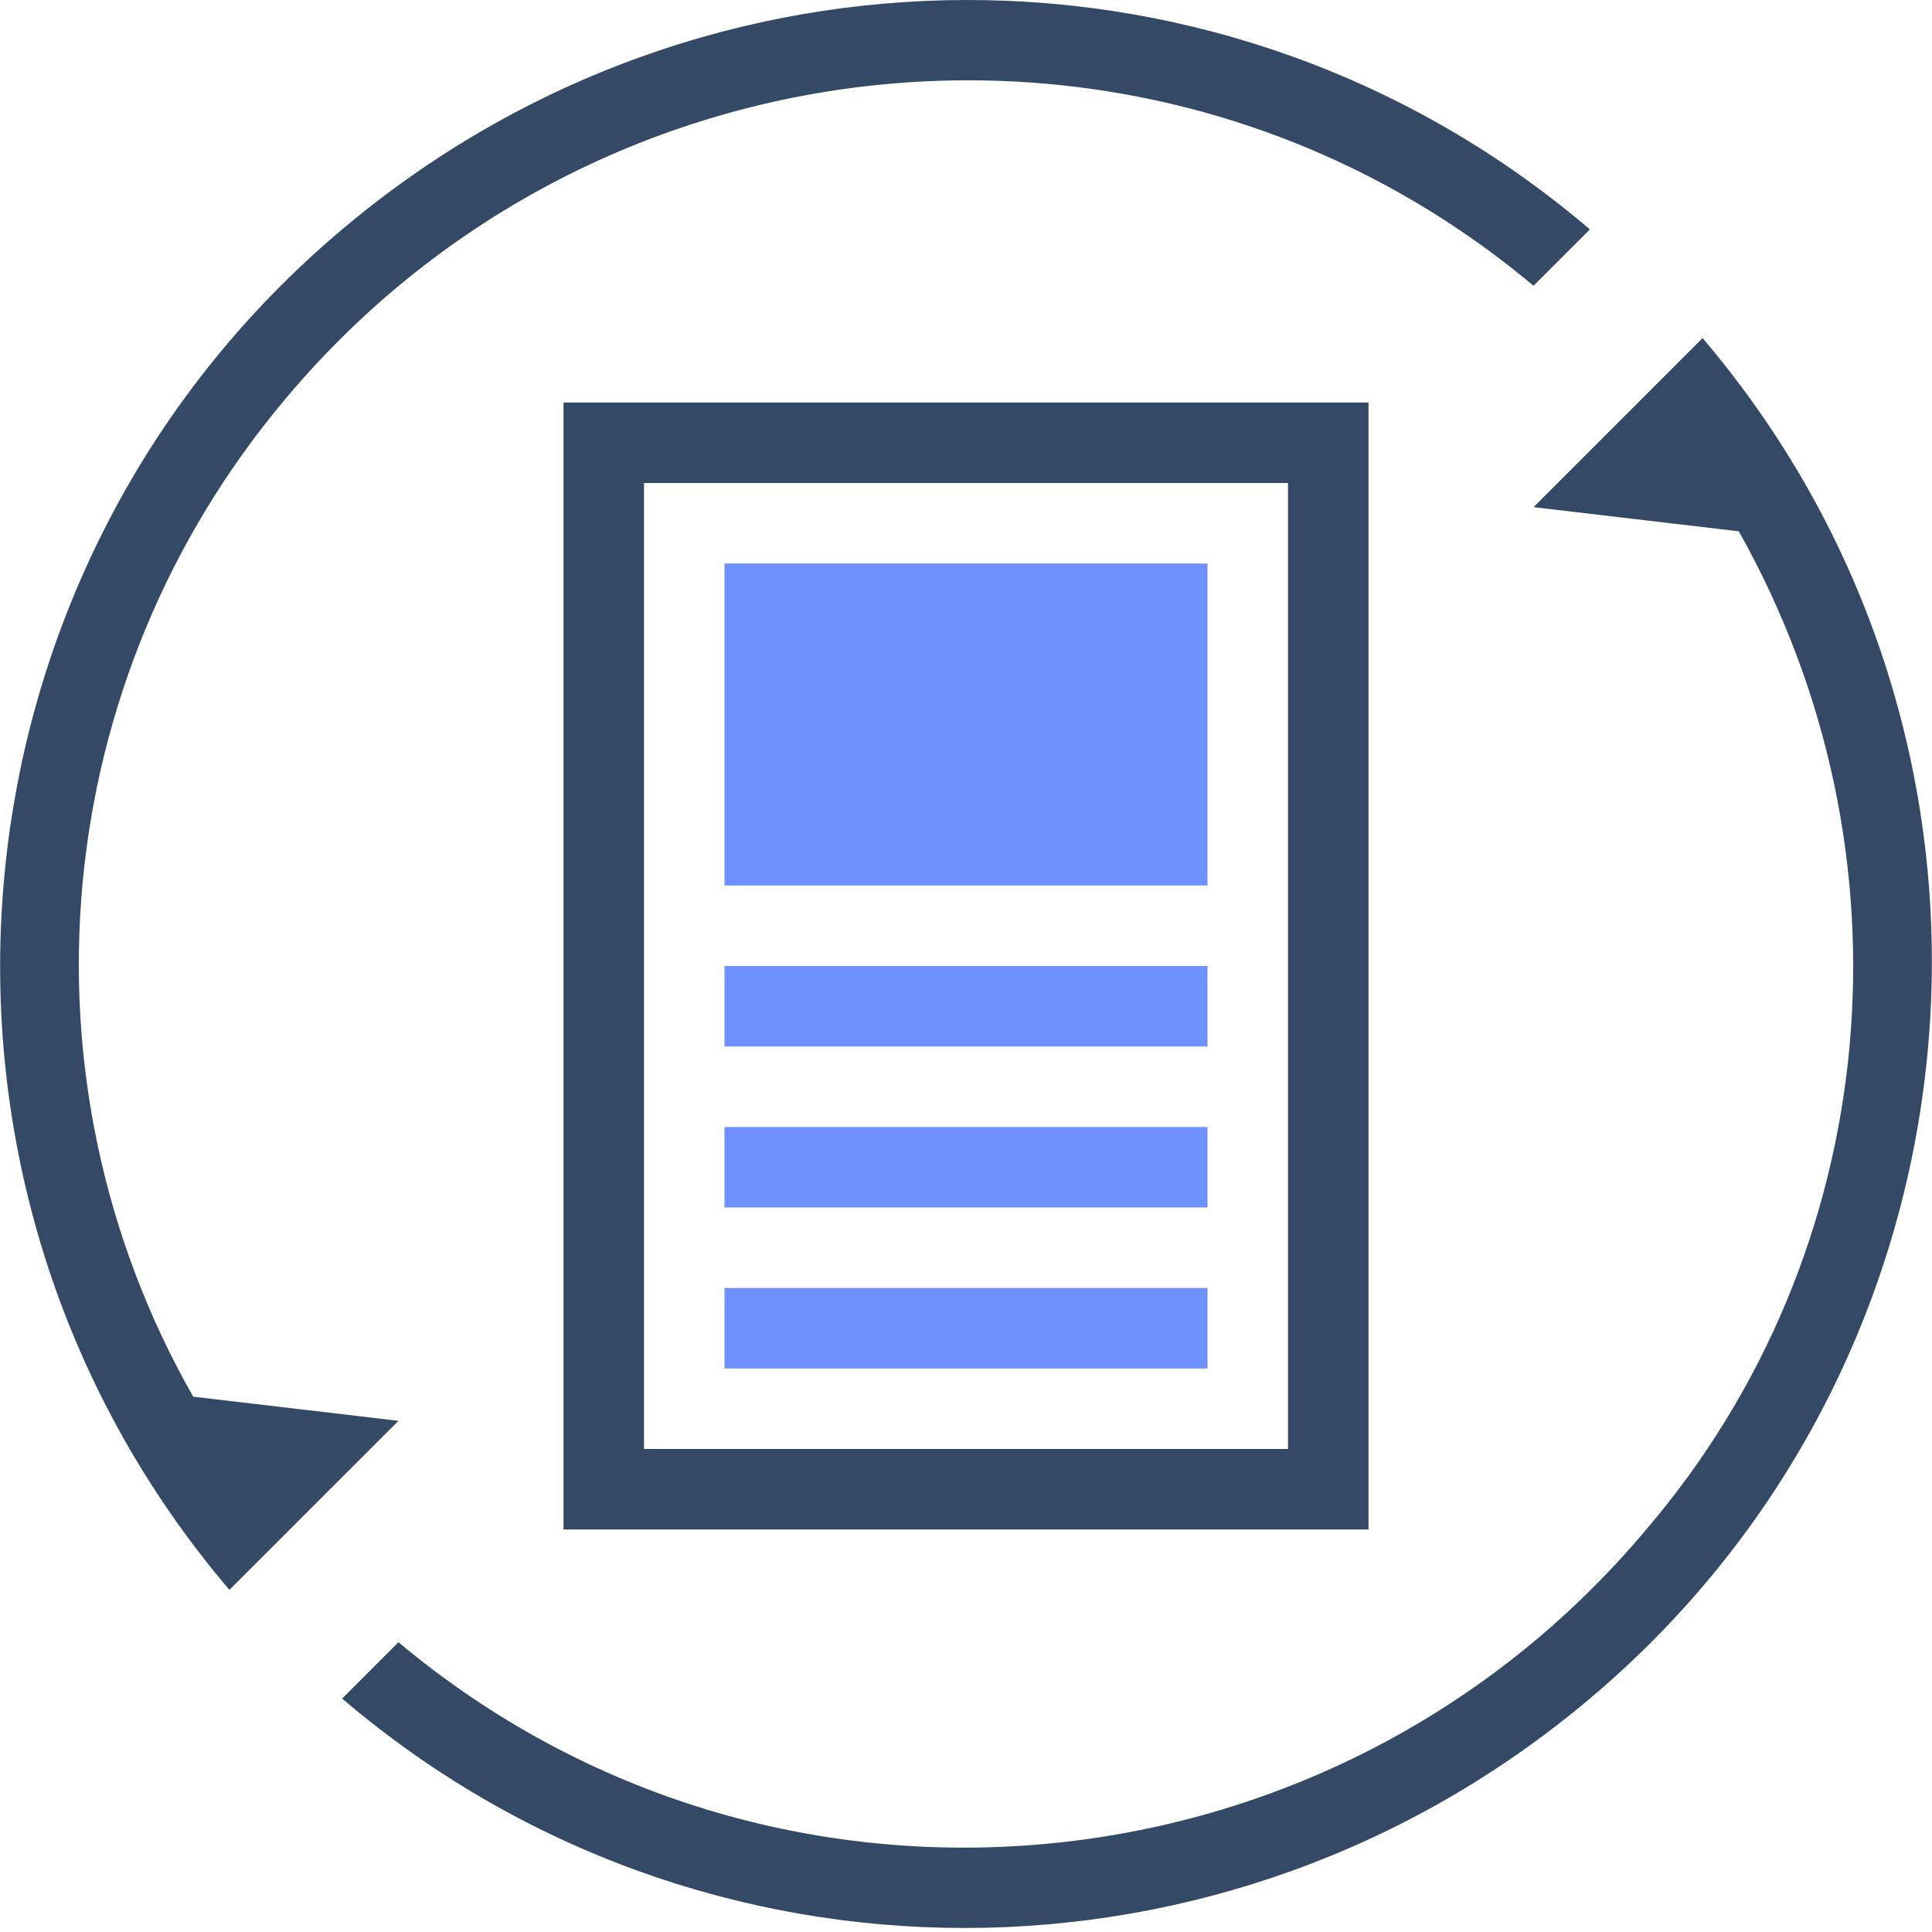 <?xml version="1.0" encoding="utf-8"?>
<!-- Generator: Adobe Illustrator 19.0.0, SVG Export Plug-In . SVG Version: 6.00 Build 0)  -->
<svg version="1.1" id="图层_1" xmlns="http://www.w3.org/2000/svg" xmlns:xlink="http://www.w3.org/1999/xlink" x="0px" y="0px"
	 viewBox="-396 274.3 48 48" style="enable-background:new -396 274.3 48 48;" xml:space="preserve">
<style type="text/css">
	.st0{fill:#334966;}
	.st1{fill:#6E91FF;}
</style>
<title>画板 1</title>
<g>
	<path class="st0" d="M-382,284.3h20v28h-20V284.3z M-380,286.3v24h16v-24H-380z"/>
	<rect x="-378" y="288.3" class="st1" width="12" height="8"/>
	<rect x="-378" y="298.3" class="st1" width="12" height="2"/>
	<rect x="-378" y="302.3" class="st1" width="12" height="2"/>
	<rect x="-378" y="306.3" class="st1" width="12" height="2"/>
</g>
<path class="st0" d="M-391.2,309l5.1,0.6l-4.2,4.2c-8.6-10.1-7.3-25.3,2.8-33.8c9-7.6,22.1-7.6,31,0l-1.4,1.4
	c-9.3-7.8-23.2-6.5-31,2.8C-394.8,291.2-395.7,301.1-391.2,309z M-352.8,287.5l-5.1-0.6l4.2-4.2c8.6,10.1,7.3,25.3-2.8,33.8
	c-9,7.6-22.1,7.6-31,0l1.4-1.4c9.3,7.8,23.2,6.5,31-2.8C-349.2,305.4-348.3,295.5-352.8,287.5L-352.8,287.5z"/>
</svg>
